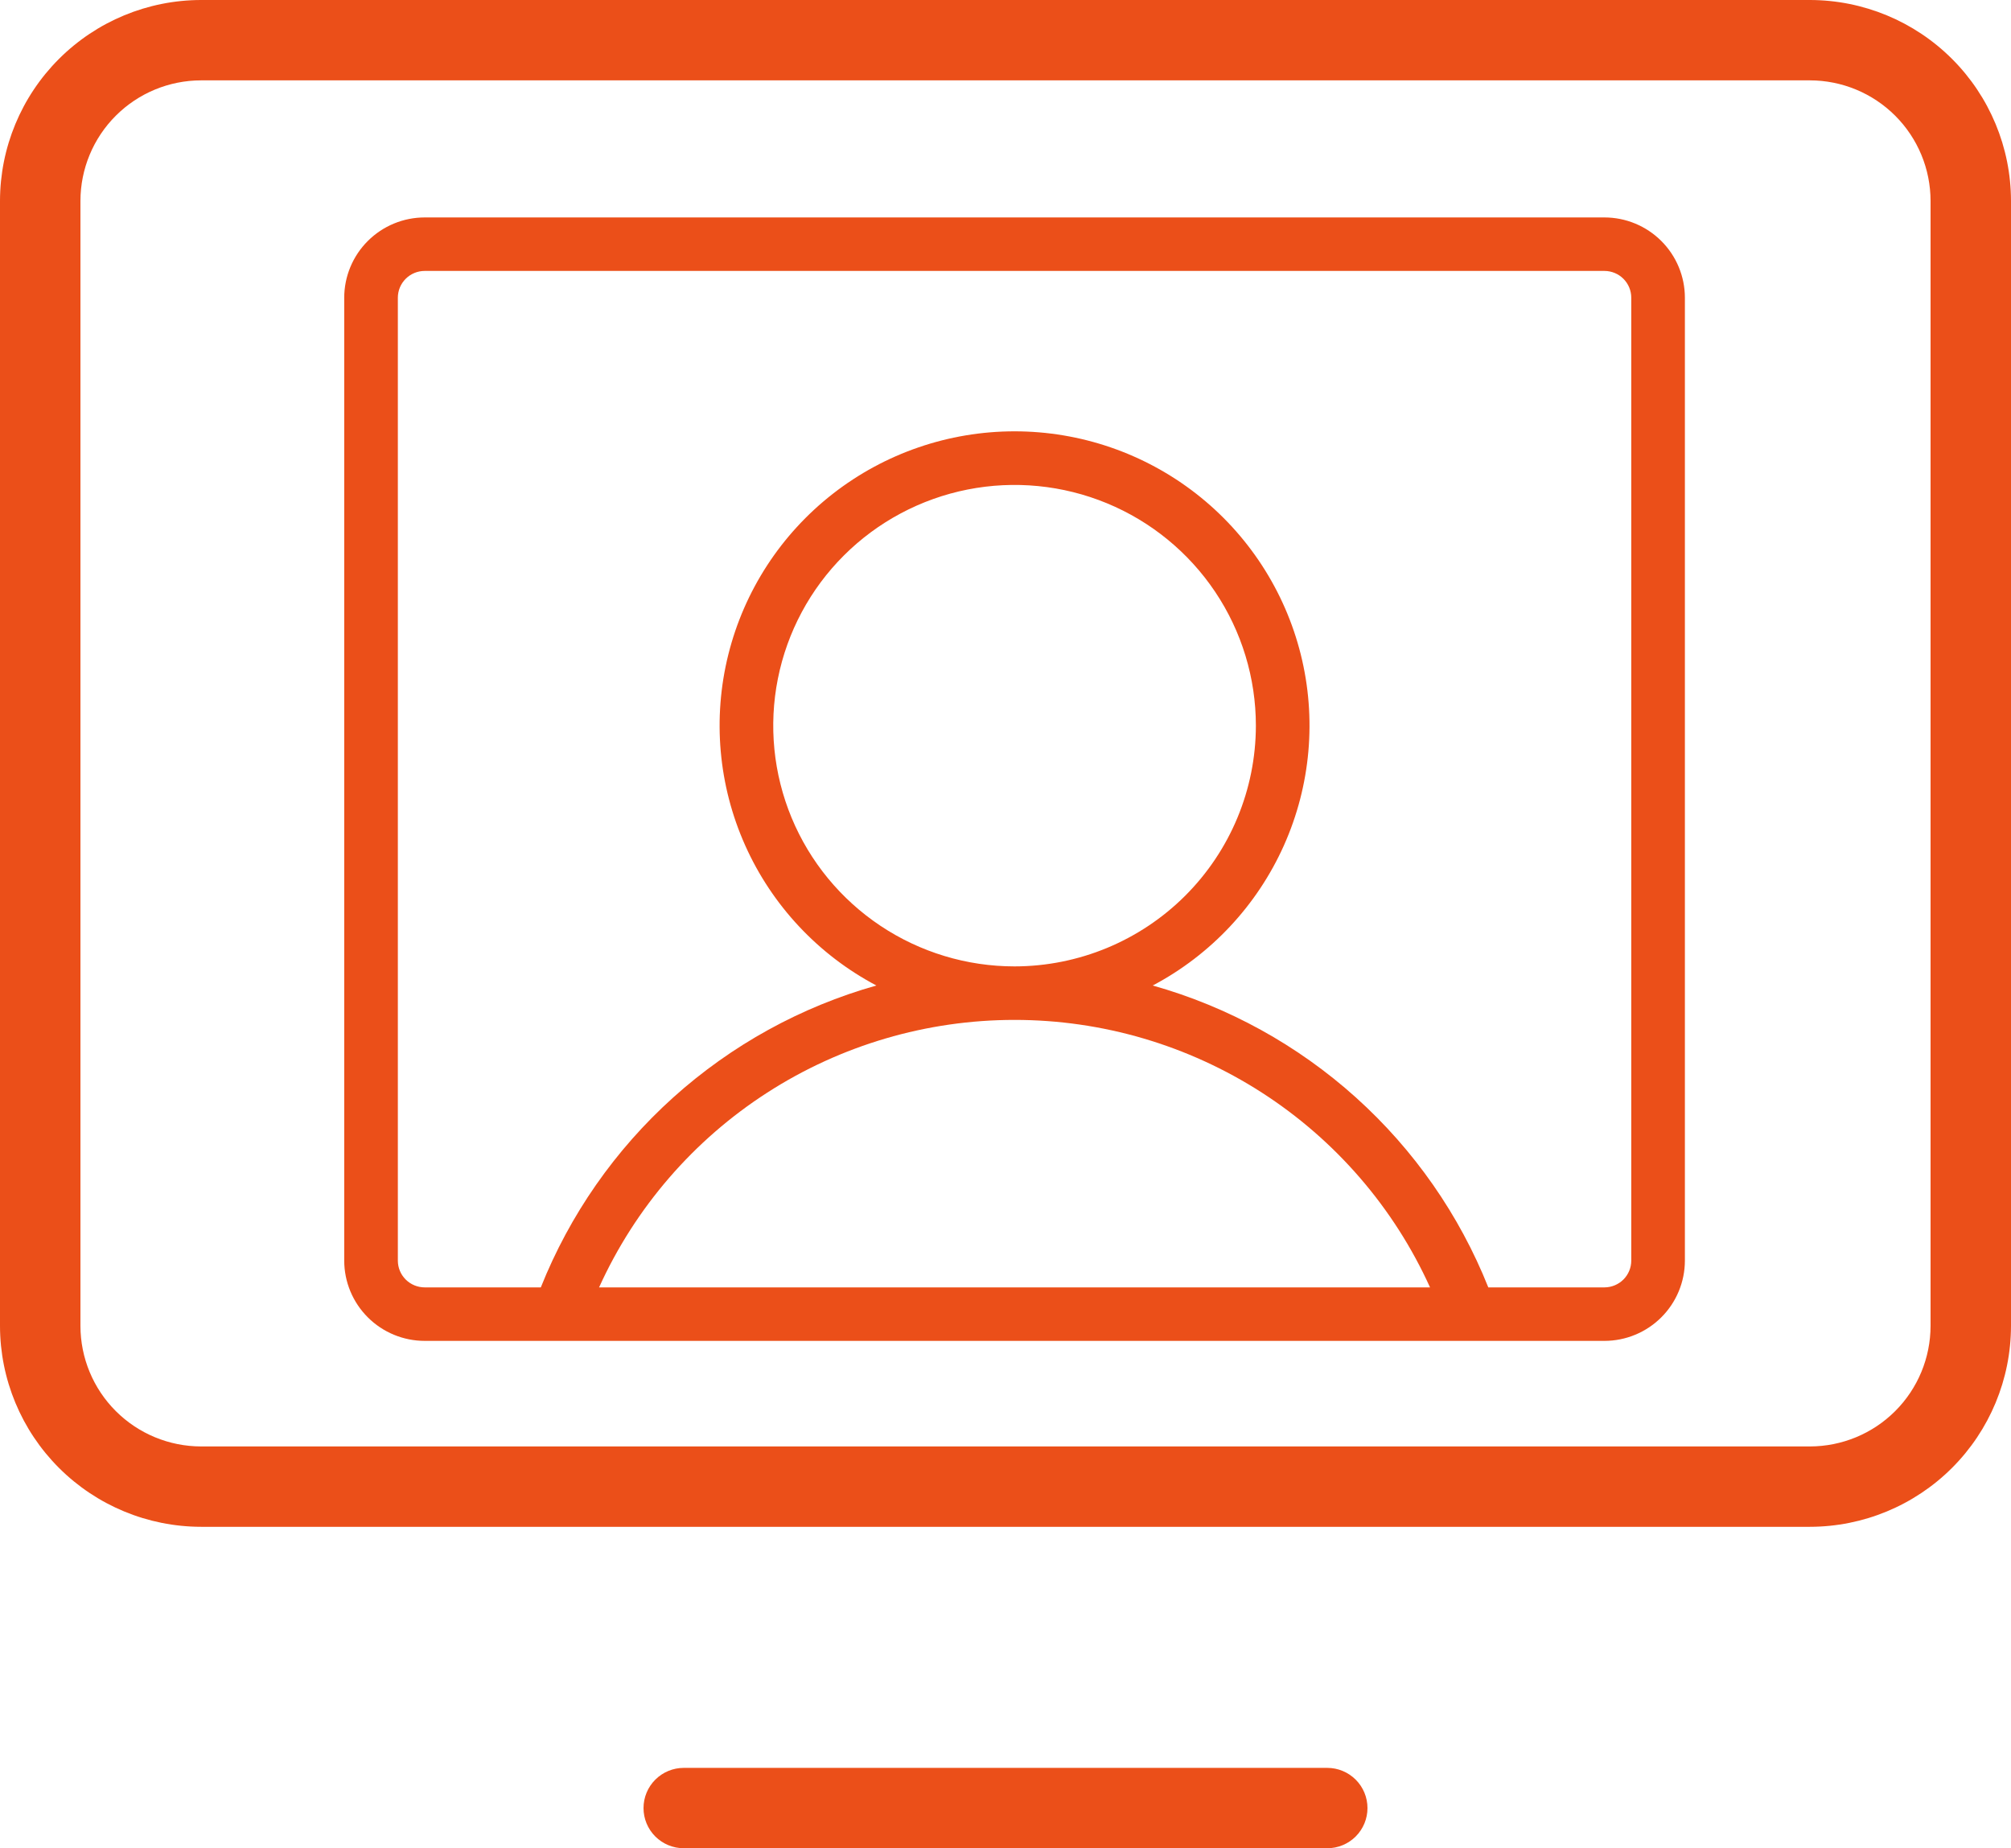 <?xml version="1.0" encoding="UTF-8"?> <svg xmlns="http://www.w3.org/2000/svg" width="111" height="102" viewBox="0 0 111 102" fill="none"> <path d="M88.56 12H23.44C22.263 12.001 21.134 12.468 20.302 13.299C19.47 14.129 19.001 15.255 19 16.429V69.571C19.001 70.746 19.47 71.871 20.302 72.701C21.134 73.532 22.263 73.999 23.44 74H88.56C89.737 73.999 90.866 73.532 91.698 72.701C92.53 71.871 92.999 70.746 93 69.571V16.429C92.999 15.255 92.53 14.129 91.698 13.299C90.866 12.468 89.737 12.001 88.56 12ZM33.067 71.048C35.061 66.648 38.285 62.915 42.353 60.297C46.42 57.678 51.159 56.286 56 56.286C60.841 56.286 65.579 57.678 69.647 60.297C73.715 62.915 76.939 66.648 78.933 71.048H33.067ZM90.04 69.571C90.04 69.963 89.883 70.338 89.606 70.615C89.329 70.891 88.952 71.047 88.56 71.048H82.149C80.55 67.039 78.048 63.452 74.836 60.563C71.624 57.674 67.789 55.561 63.627 54.388C66.837 52.69 69.386 49.969 70.867 46.659C72.348 43.349 72.676 39.64 71.799 36.122C70.921 32.605 68.89 29.481 66.027 27.249C63.164 25.017 59.634 23.804 56 23.804C52.366 23.804 48.836 25.017 45.973 27.249C43.11 29.481 41.078 32.605 40.201 36.122C39.324 39.64 39.652 43.349 41.133 46.659C42.614 49.969 45.163 52.69 48.373 54.388C44.211 55.561 40.376 57.674 37.164 60.563C33.952 63.452 31.45 67.039 29.851 71.048H23.44C23.048 71.047 22.671 70.891 22.394 70.615C22.116 70.338 21.96 69.963 21.96 69.571V16.429C21.96 16.037 22.116 15.662 22.394 15.385C22.671 15.108 23.048 14.953 23.44 14.952H88.56C88.952 14.953 89.329 15.108 89.606 15.385C89.883 15.662 90.04 16.037 90.04 16.429V69.571ZM56 53.333C53.366 53.333 50.79 52.554 48.6 51.094C46.409 49.634 44.702 47.559 43.694 45.132C42.686 42.704 42.422 40.033 42.936 37.456C43.45 34.879 44.718 32.511 46.581 30.653C48.444 28.795 50.818 27.53 53.401 27.017C55.985 26.505 58.663 26.768 61.097 27.773C63.531 28.779 65.612 30.482 67.075 32.666C68.539 34.851 69.32 37.42 69.32 40.048C69.316 43.57 67.911 46.947 65.414 49.438C62.917 51.928 59.532 53.329 56 53.333Z" fill="#EB4F19"></path> <path d="M99.9 0H11.1C8.157 0.003 5.336 1.172 3.255 3.251C1.174 5.329 0.003 8.148 0 11.087V73.174C0.003 76.113 1.174 78.931 3.255 81.01C5.336 83.088 8.157 84.258 11.1 84.261H99.9C102.843 84.258 105.664 83.088 107.745 81.01C109.826 78.931 110.997 76.113 111 73.174V11.087C110.997 8.148 109.826 5.329 107.745 3.251C105.664 1.172 102.843 0.003 99.9 0ZM106.56 73.174C106.558 74.938 105.856 76.629 104.607 77.876C103.359 79.123 101.666 79.824 99.9 79.826H11.1C9.334 79.824 7.641 79.123 6.393 77.876C5.144 76.629 4.442 74.938 4.44 73.174V11.087C4.442 9.323 5.144 7.632 6.393 6.385C7.641 5.138 9.334 4.437 11.1 4.435H99.9C101.666 4.437 103.359 5.138 104.607 6.385C105.856 7.632 106.558 9.323 106.56 11.087V73.174ZM75.48 99.783C75.48 100.371 75.246 100.935 74.83 101.351C74.413 101.766 73.849 102 73.26 102H37.74C37.151 102 36.587 101.766 36.17 101.351C35.754 100.935 35.52 100.371 35.52 99.783C35.52 99.195 35.754 98.63 36.17 98.215C36.587 97.799 37.151 97.565 37.74 97.565H73.26C73.849 97.565 74.413 97.799 74.83 98.215C75.246 98.63 75.48 99.195 75.48 99.783Z" fill="#EB4F19"></path> </svg> 